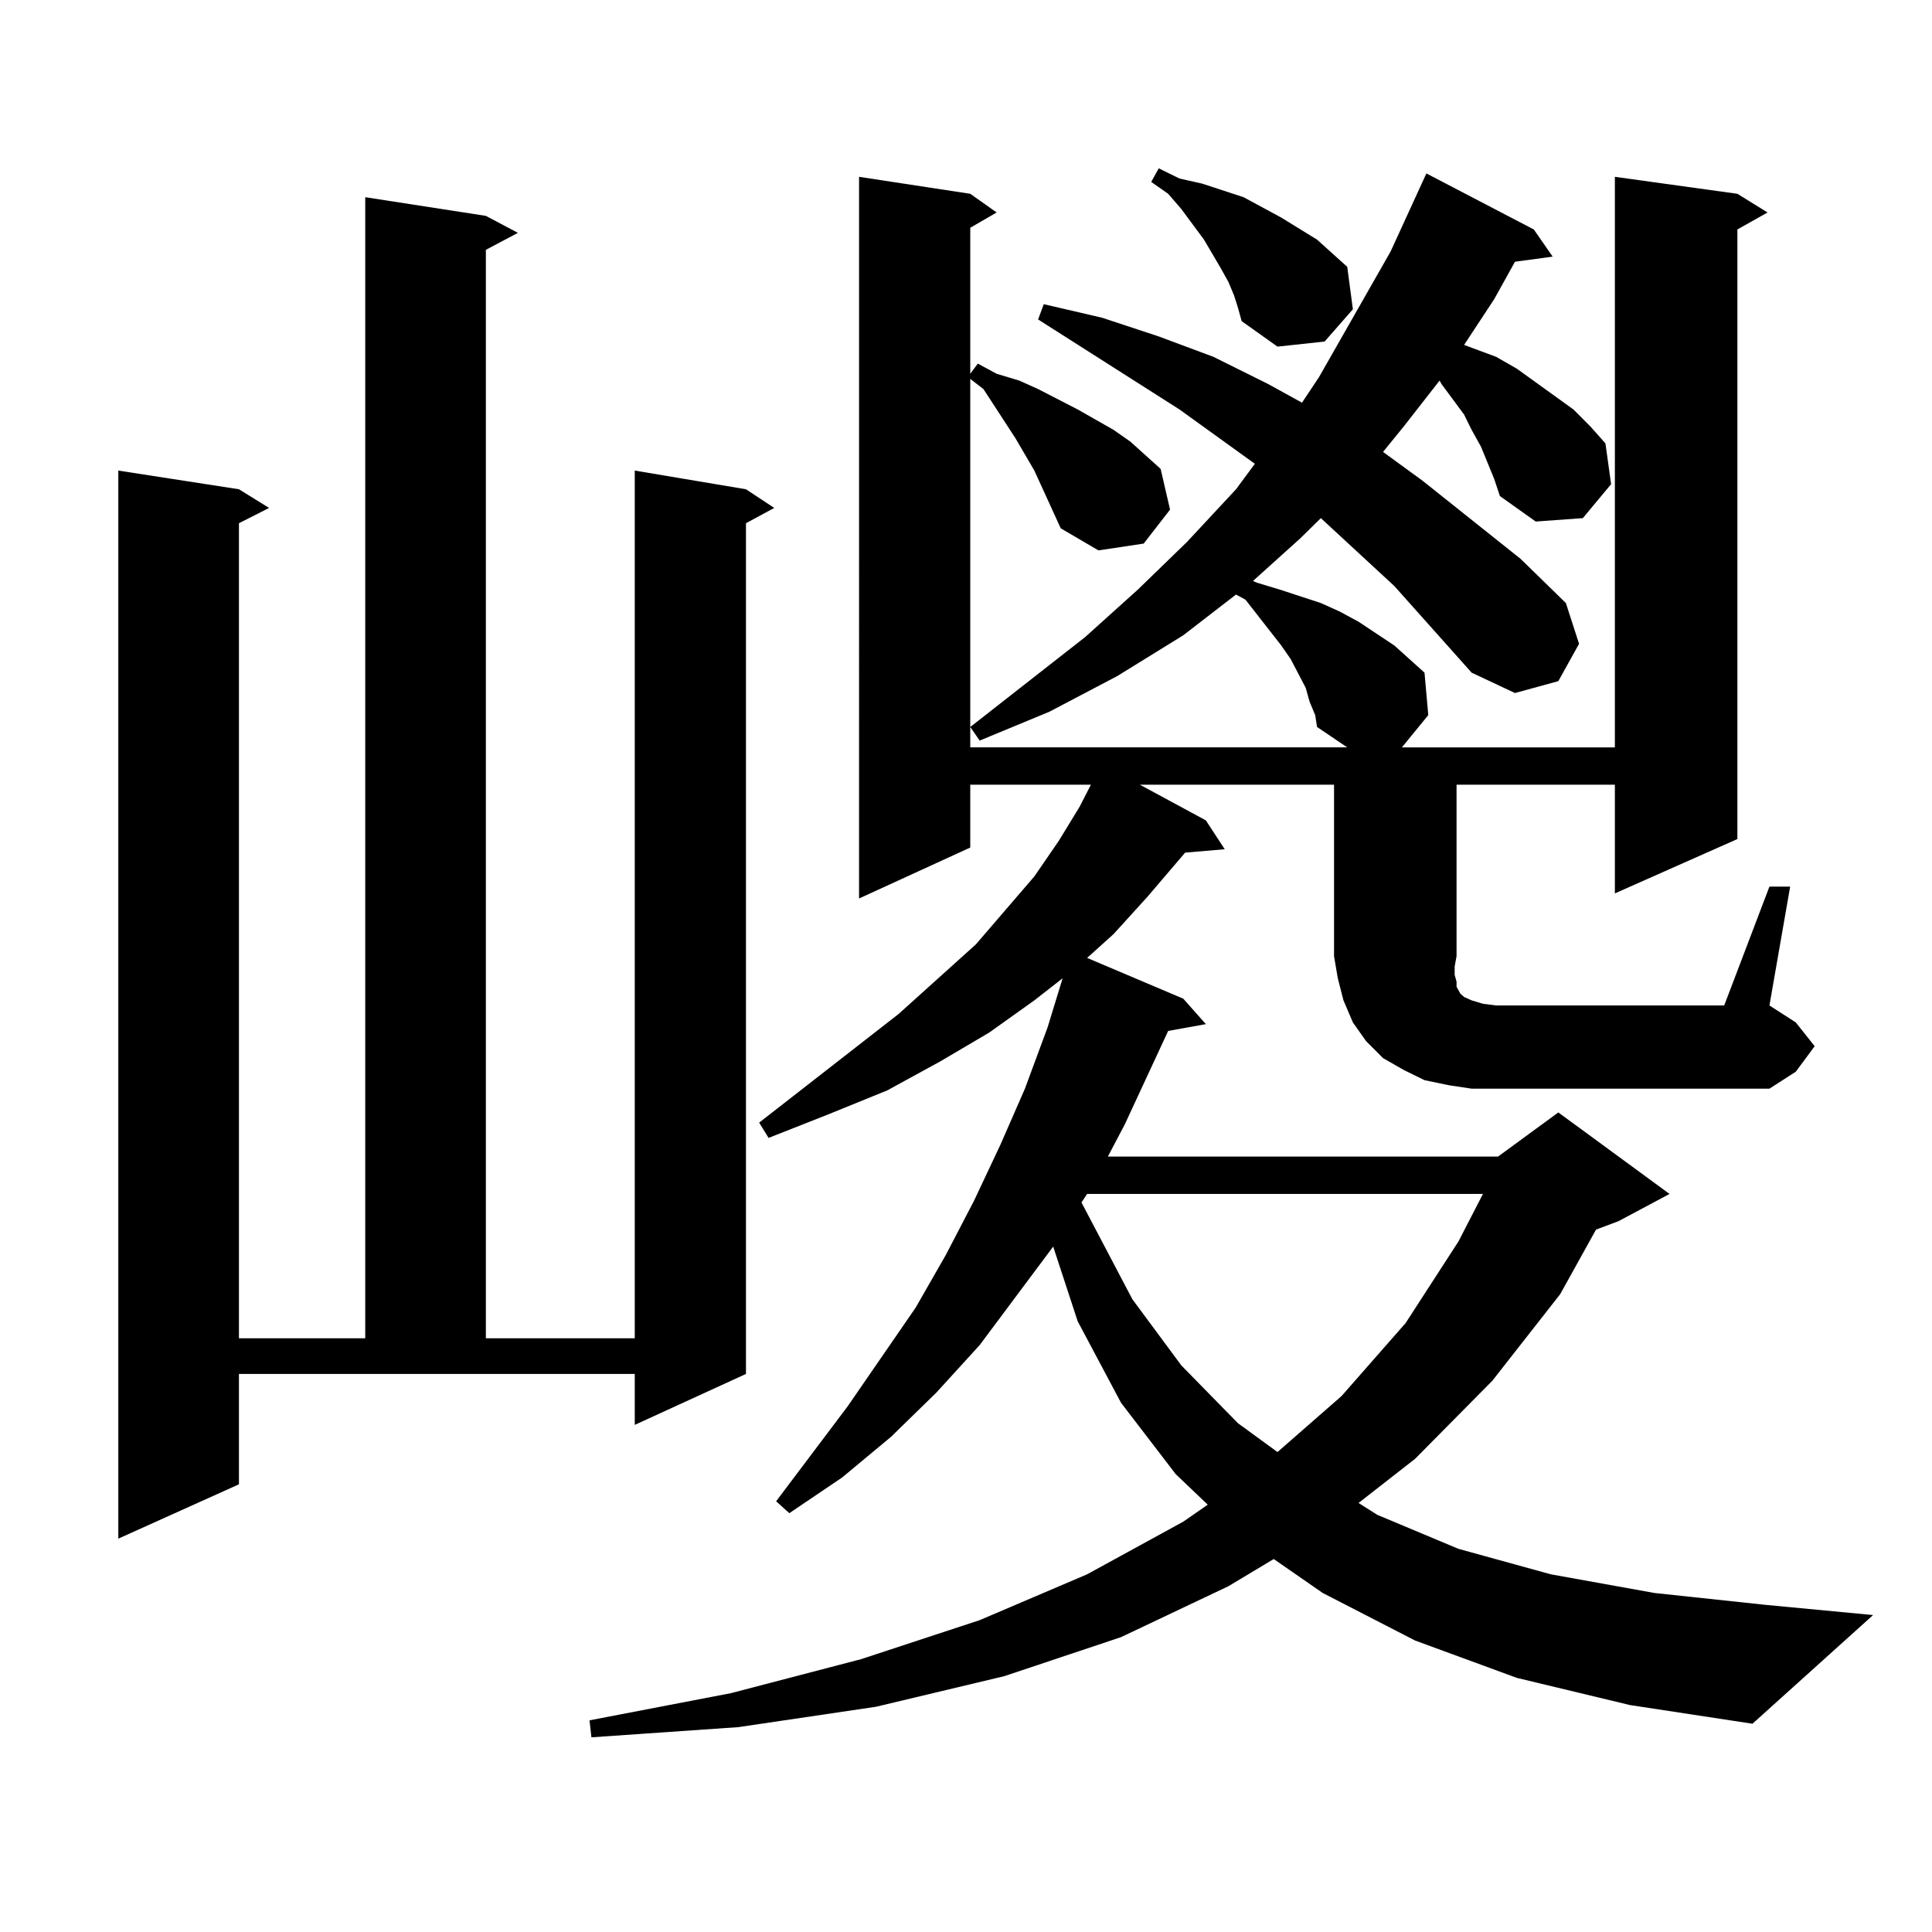 <?xml version="1.0" encoding="utf-8"?>
<!-- Generator: Adobe Illustrator 16.0.0, SVG Export Plug-In . SVG Version: 6.00 Build 0)  -->
<!DOCTYPE svg PUBLIC "-//W3C//DTD SVG 1.1//EN" "http://www.w3.org/Graphics/SVG/1.1/DTD/svg11.dtd">
<svg version="1.1" id="图层_1" xmlns="http://www.w3.org/2000/svg" xmlns:xlink="http://www.w3.org/1999/xlink" x="0px" y="0px"
	 width="1000px" height="1000px" viewBox="0 0 1000 1000" enable-background="new 0 0 1000 1000" xml:space="preserve">
<path d="M123.68,768.277l-62.438,28.125V243.57l62.438,9.668l15.609,9.668l-15.609,7.91v421.875h65.364V102.066l62.438,9.668
	l16.585,8.789l-16.585,8.789v563.379h77.071V243.57l57.56,9.668l14.634,9.668l-14.634,7.91v440.332l-57.56,26.367v-26.367H123.68
	V768.277z M915.855,458.902h10.731l-10.731,61.523l13.658,8.789l9.756,12.305l-9.756,13.184l-13.658,8.789H761.713l-11.707-1.758
	l-12.683-2.637l-10.731-5.273l-10.731-6.152l-8.78-8.789l-6.829-9.668l-4.878-11.426l-2.927-11.426l-1.951-11.426v-88.77H590.01
	l34.146,18.457l9.756,14.941l-20.487,1.758l-19.512,22.852l-17.561,19.336l-13.658,12.305l49.755,21.094l11.707,13.184
	l-19.512,3.516l-22.438,48.34l-8.78,16.699h201.946l31.219-22.852l57.56,42.188l-26.341,14.063l-11.707,4.395l-18.536,33.398
	l-35.121,44.824l-39.999,40.43l-29.268,22.852l9.756,6.152l41.95,17.578l47.804,13.184l53.657,9.668l57.56,6.152l55.608,5.273
	l-62.438,56.25l-63.413-9.668l-58.535-14.063l-52.682-19.336l-47.804-24.609l-25.365-17.578l-23.414,14.063l-55.608,26.367
	l-60.486,20.215l-66.34,15.82l-71.218,10.547l-76.096,5.273l-0.976-8.789l73.169-14.063l67.315-17.578l61.462-20.215l55.608-23.73
	l49.755-27.246l12.683-8.789l-16.585-15.82l-28.292-36.914l-22.438-42.188l-12.683-38.672l-38.048,50.977l-22.438,24.609
	l-23.414,22.852l-25.365,21.094l-27.316,18.457l-6.829-6.152l37.072-49.219l35.121-50.977l15.609-27.246l14.634-28.125
	l13.658-29.004l12.683-29.004l11.707-31.641l7.805-25.488l-14.634,11.426l-23.414,16.699l-25.365,14.941l-27.316,14.941
	l-30.243,12.305l-31.219,12.305l-4.878-7.91l72.193-56.25l39.999-36.035l30.243-35.156l12.683-18.457l10.731-17.578l5.854-11.426
	h-62.438v32.52l-57.56,26.367V91.52l57.56,8.789l13.658,9.668l-13.658,7.91v75.586l3.902-5.273l9.756,5.273l11.707,3.516
	l9.756,4.395l20.487,10.547l18.536,10.547l8.78,6.152l15.609,14.063l4.878,21.094l-13.658,17.578l-23.414,3.516l-19.512-11.426
	l-6.829-14.941l-6.829-14.941l-9.756-16.699l-16.585-25.488l-6.829-5.273v190.723h195.117l-15.609-10.547l-0.976-6.152l-2.927-7.031
	l-1.951-7.031l-7.805-14.941l-4.878-7.031l-18.536-23.73l-4.878-2.637l-27.316,21.094l-34.146,21.094l-35.121,18.457l-36.097,14.941
	l-4.878-7.031l59.511-46.582l27.316-24.609l25.365-24.609l25.365-27.246l9.756-13.184l-39.023-28.125l-73.169-46.582l2.927-7.91
	l30.243,7.031l29.268,9.668l28.292,10.547l28.292,14.063l17.561,9.668l8.78-13.184l37.072-65.039l18.536-40.43l55.608,29.004
	l9.756,14.063l-19.512,2.637l-10.731,19.336l-15.609,23.73l16.585,6.152l10.731,6.152l19.512,14.063l9.756,7.031l8.78,8.789
	l7.805,8.789l2.927,21.094l-14.634,17.578l-24.39,1.758l-18.536-13.184l-2.927-8.789l-6.829-16.699l-4.878-8.789l-3.902-7.91
	l-11.707-15.82l-0.976-1.758l-18.536,23.73l-10.731,13.184l20.487,14.941l50.73,40.43l23.414,22.852l6.829,21.094l-10.731,19.336
	l-22.438,6.152l-22.438-10.547l-39.999-44.824l-38.048-35.156l-10.731,10.547l-24.39,21.973l1.951,0.879l11.707,3.516l21.463,7.031
	l9.756,4.395l9.756,5.273l18.536,12.305l7.805,7.031l7.805,7.031l1.951,21.973l-13.658,16.699h110.241V91.52l63.413,8.789
	l15.609,9.668l-15.609,8.789v315.527l-63.413,28.125v-56.25h-81.949v88.77l-0.976,5.273v4.395l0.976,3.516v2.637l0.976,1.758
	l0.976,1.758l1.951,1.758l3.902,1.758l5.854,1.758l6.829,0.879h118.046L915.855,458.902z M562.693,617.984l-2.927,4.395
	l26.341,50.098l25.365,34.277l29.268,29.883l20.487,14.941l33.17-29.004l33.17-37.793l27.316-42.188l12.683-24.609H562.693z
	 M638.789,153.043l-2.927-7.031l-3.902-7.031l-8.78-14.941l-11.707-15.82l-6.829-7.91l-8.78-6.152l3.902-7.031l10.731,5.273
	l11.707,2.637l10.731,3.516l10.731,3.516l19.512,10.547l18.536,11.426l15.609,14.063l2.927,21.973l-14.634,16.699l-24.39,2.637
	l-18.536-13.184l-1.951-7.031L638.789,153.043z"/>
</svg>
